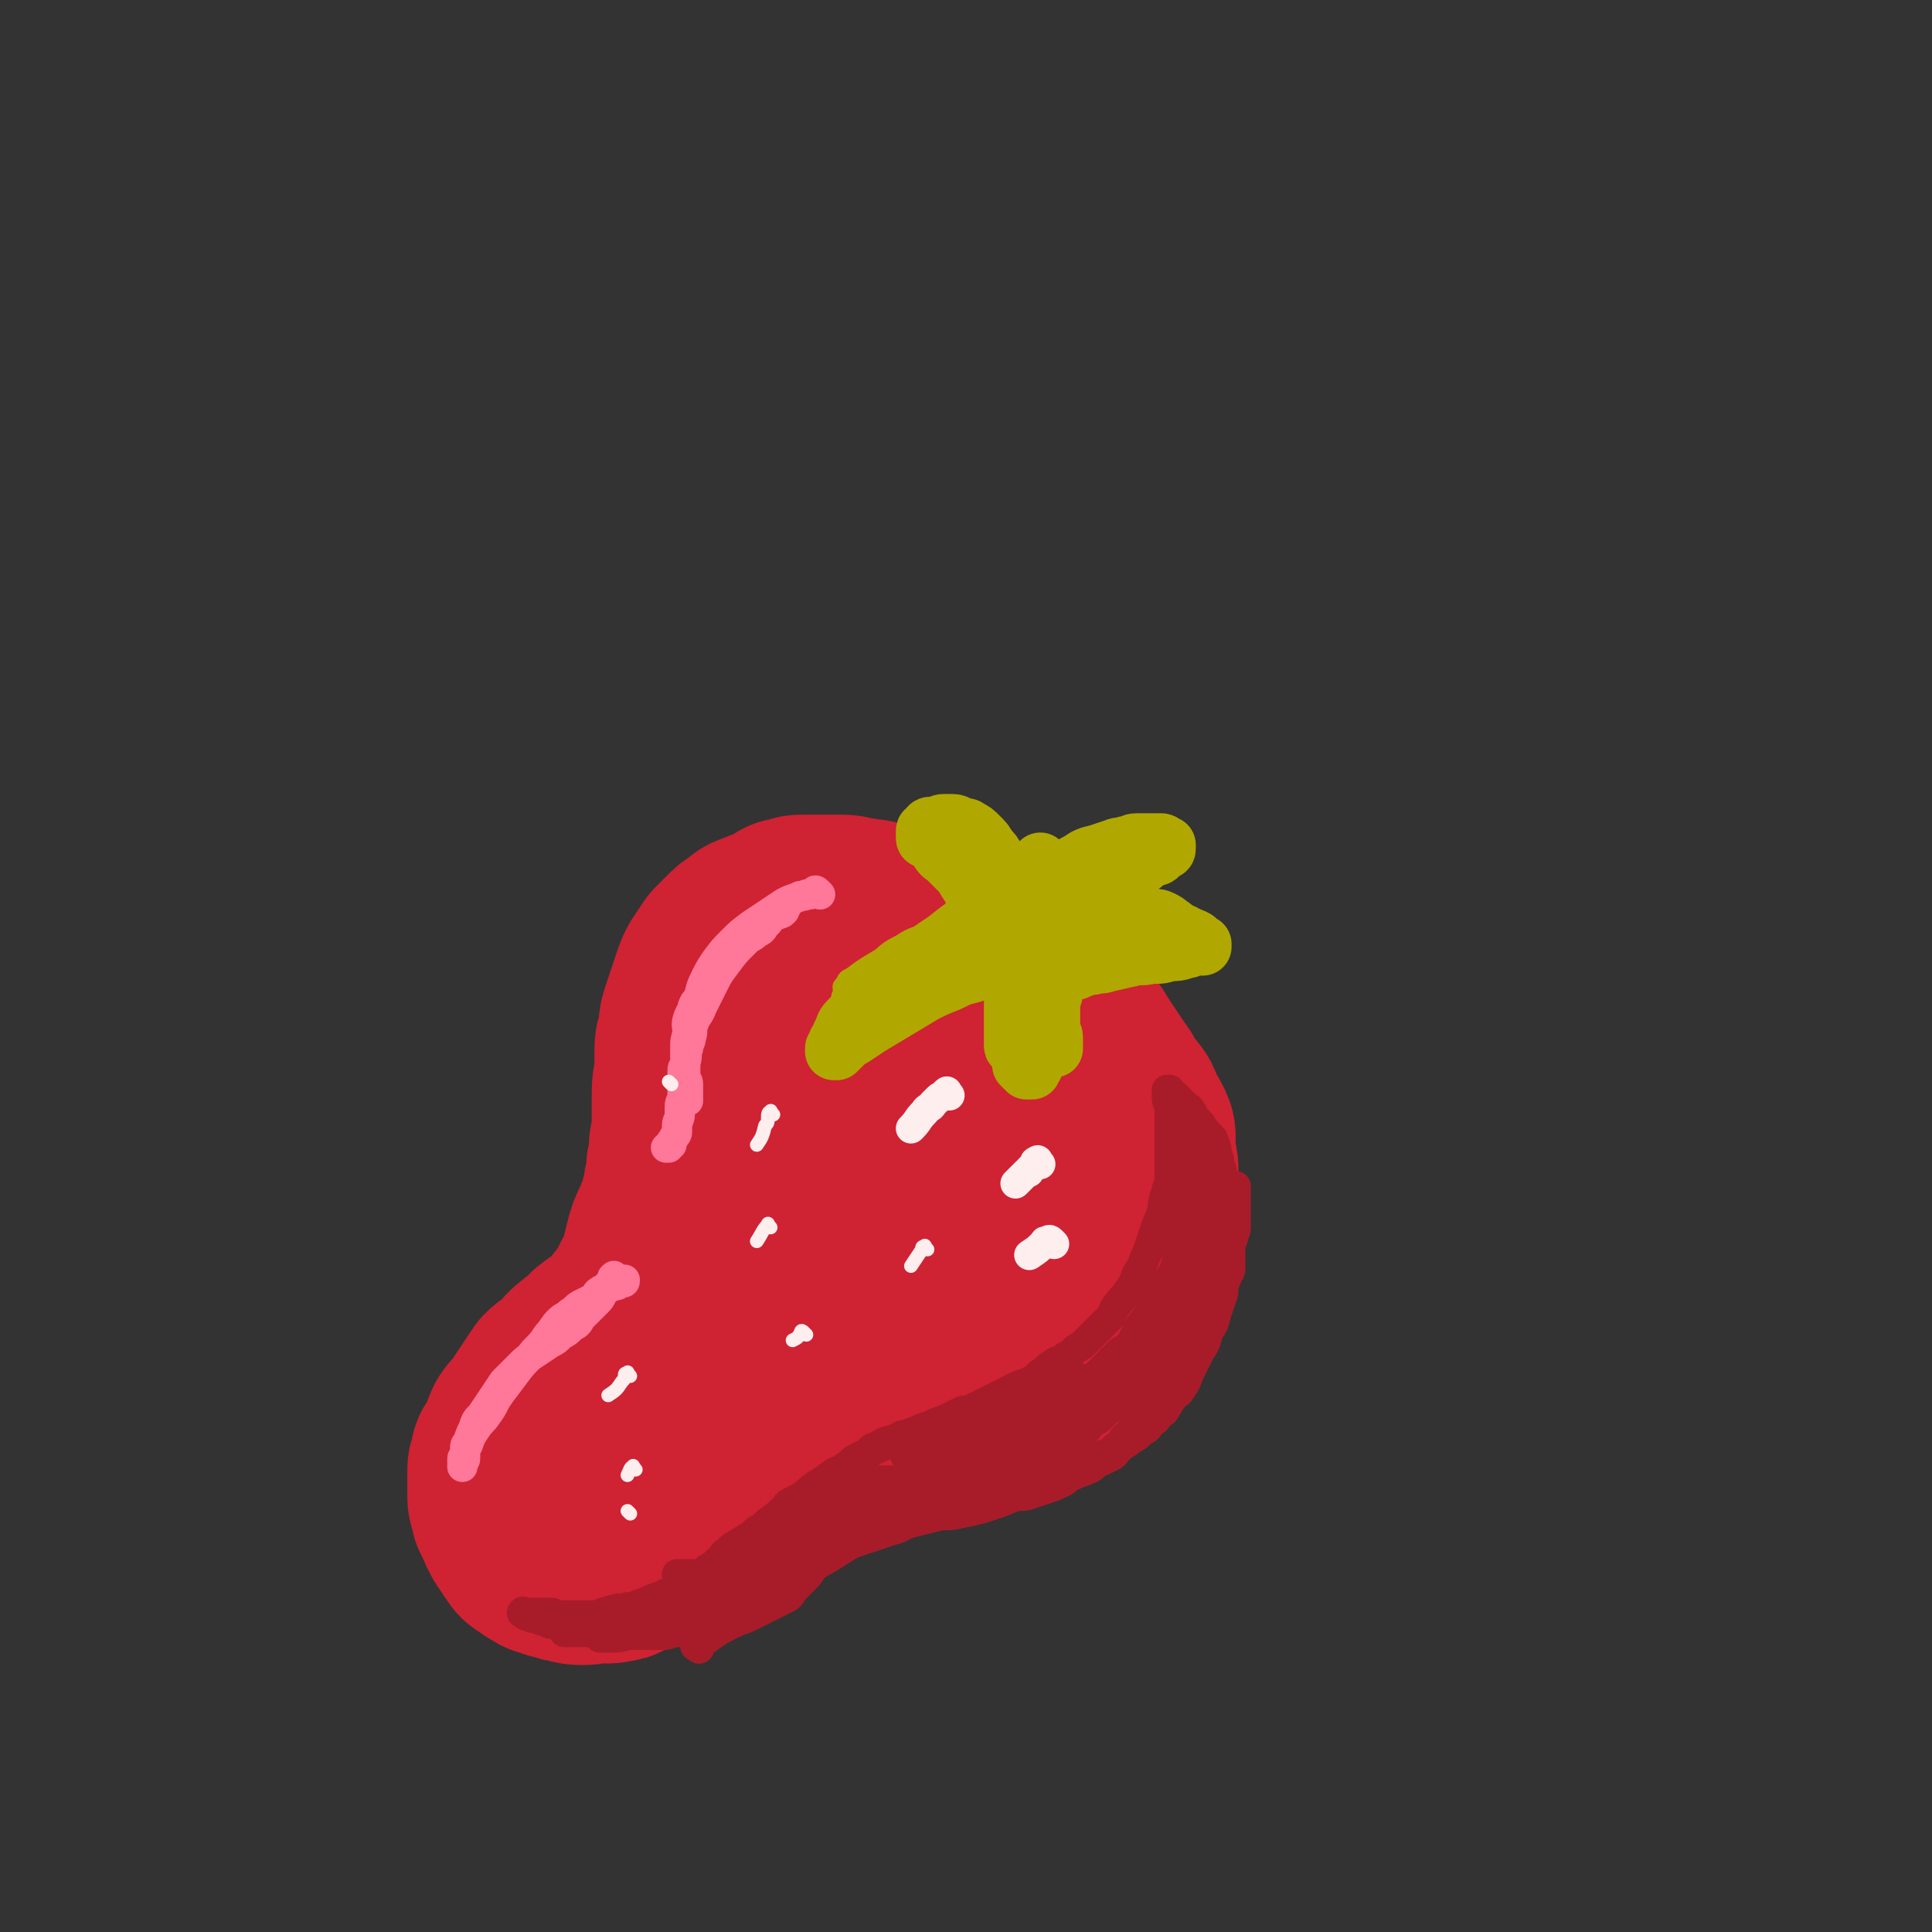 <svg viewBox='0 0 702 702' version='1.1' xmlns='http://www.w3.org/2000/svg' xmlns:xlink='http://www.w3.org/1999/xlink'><rect x="0" y="0" width="702" height="702" fill="#333333" stroke="none"/><g fill='none' stroke='#CF2233' stroke-width='70' stroke-linecap='round' stroke-linejoin='round'><path d='M353,343c-1,-1 -1,-1 -1,-1 -1,-1 -1,0 -1,0 -1,0 -1,0 -2,0 -2,0 -2,0 -4,-1 -4,-1 -3,-1 -7,-2 -3,-1 -3,-1 -7,-2 -3,-1 -4,-1 -7,-2 -3,-1 -3,-1 -6,-2 -3,-1 -3,0 -6,-1 -3,0 -3,-1 -6,-1 -2,0 -2,0 -5,0 -2,0 -2,0 -4,0 -2,0 -3,0 -5,0 -2,0 -2,0 -4,1 -2,0 -2,0 -3,1 -2,1 -2,1 -4,2 -2,1 -3,1 -5,2 -3,1 -3,1 -5,3 -2,1 -2,1 -4,3 -2,2 -2,2 -4,4 -2,3 -2,3 -4,6 -1,2 -1,2 -2,5 -1,3 -1,3 -2,6 -1,3 -1,3 -2,6 -1,3 0,3 -1,6 0,3 -1,2 -1,5 0,3 0,4 0,7 0,5 -1,4 -1,9 0,4 0,5 0,9 0,5 0,5 -1,10 0,4 0,4 -1,8 0,4 0,4 -1,7 0,3 0,3 -1,5 0,2 0,2 -1,4 -1,3 -1,2 -2,5 -2,4 -2,4 -3,8 -1,4 -1,4 -2,8 -1,3 -1,3 -3,6 -1,3 -1,3 -3,6 -2,3 -2,2 -4,5 -1,1 -1,2 -2,3 -2,2 -2,2 -4,3 -2,2 -2,1 -4,3 -2,1 -1,2 -3,3 -2,2 -2,1 -4,3 -3,2 -2,3 -5,5 -2,2 -3,2 -5,4 -2,3 -2,3 -4,6 -2,3 -2,3 -4,6 -2,3 -2,2 -4,5 -1,2 -1,3 -2,5 -1,2 -1,2 -2,4 -1,1 -1,1 -1,3 -1,2 -1,2 -1,4 0,2 0,2 0,4 0,2 0,2 0,4 0,2 0,2 1,4 0,2 0,2 1,3 1,3 1,3 2,5 1,2 1,2 2,3 1,2 1,2 2,3 1,2 1,2 3,3 1,1 1,1 3,2 1,1 2,1 3,1 2,1 1,1 3,1 2,1 2,1 4,1 2,1 3,1 5,1 3,0 2,-1 5,-1 3,0 3,1 6,0 3,0 2,-1 5,-2 3,-1 4,-1 7,-2 3,-1 3,-2 6,-3 3,-1 3,-1 6,-2 3,-1 3,-2 6,-3 3,-1 3,-1 6,-2 2,-1 2,-1 4,-2 3,-1 3,-1 6,-3 4,-2 4,-2 7,-4 3,-1 2,-2 5,-3 3,-2 3,-1 6,-3 3,-2 2,-2 5,-4 2,-1 3,-1 5,-2 2,-1 2,-2 4,-3 3,-2 3,-2 6,-3 3,-2 4,-1 7,-3 3,-1 2,-2 5,-3 3,-2 3,-2 7,-3 3,-1 3,-1 6,-2 3,-1 3,-1 5,-2 3,-1 2,-1 5,-2 3,-1 3,-1 6,-2 3,-1 3,-1 5,-2 3,-1 2,-1 5,-2 3,-1 3,-1 6,-2 3,-1 3,-1 5,-2 2,-1 2,-1 4,-2 2,-1 3,-1 5,-2 3,-1 3,-1 5,-3 2,-2 2,-2 4,-4 2,-2 3,-2 5,-4 3,-3 3,-3 5,-6 2,-2 2,-2 4,-5 2,-2 2,-2 4,-5 2,-2 2,-2 3,-4 1,-2 1,-2 2,-5 1,-3 0,-3 1,-6 1,-4 1,-3 2,-7 1,-3 1,-3 1,-7 1,-5 1,-5 1,-10 0,-4 0,-4 0,-8 0,-3 -1,-3 -1,-6 0,-2 0,-3 0,-5 0,-2 0,-2 -1,-4 -1,-2 -1,-1 -2,-3 -1,-2 -1,-3 -2,-5 -2,-3 -2,-2 -4,-5 -2,-2 -1,-3 -3,-5 -2,-3 -2,-3 -4,-6 -2,-3 -2,-3 -4,-6 -1,-2 -1,-2 -3,-4 -1,-1 -1,-1 -2,-2 -1,-1 -1,-2 -3,-3 -2,-1 -2,-1 -4,-2 -2,-1 -2,-2 -4,-3 -2,-2 -2,-2 -5,-3 -2,-1 -2,-1 -4,-2 -2,-1 -3,0 -5,-1 -2,0 -1,-1 -3,-1 -2,0 -2,0 -4,0 -1,0 -2,0 -3,0 -3,0 -3,0 -5,1 -3,2 -3,2 -6,5 -4,3 -4,3 -7,7 -5,5 -5,5 -9,10 -5,7 -5,7 -9,15 -5,8 -4,9 -9,17 -4,9 -4,9 -9,17 -4,9 -5,8 -9,17 -4,8 -3,9 -8,17 -3,6 -4,6 -8,11 -3,4 -3,4 -6,8 -2,3 -2,3 -4,5 -1,1 -1,1 -3,2 -1,0 -1,0 -2,0 -1,0 -1,1 -2,1 -1,1 -1,0 -2,1 -1,0 -1,1 -1,1 0,0 1,0 1,0 2,-1 1,-1 3,-2 4,-3 4,-2 8,-5 6,-4 5,-4 11,-8 6,-5 7,-4 13,-9 8,-6 8,-6 15,-13 8,-6 8,-6 15,-13 6,-6 6,-6 12,-13 4,-4 3,-5 7,-9 2,-3 3,-3 5,-6 2,-2 1,-3 3,-5 1,-1 1,-1 2,-2 0,0 0,-1 0,-1 0,-1 1,0 1,-1 1,-1 1,-1 1,-2 0,0 0,-1 0,-1 -1,2 -1,3 -2,5 -2,5 -2,5 -4,10 -3,8 -3,8 -7,15 -4,9 -4,9 -9,18 -5,10 -5,10 -10,19 -5,9 -5,9 -10,17 -3,5 -3,5 -7,9 -3,3 -3,3 -6,6 -2,2 -2,2 -4,3 -2,1 -2,1 -4,2 -1,1 -1,1 -2,1 -2,1 -2,1 -5,1 -2,0 -2,0 -5,0 -2,0 -3,0 -5,0 -3,-1 -2,-1 -5,-2 -2,-1 -3,-1 -5,-2 -2,-1 -2,0 -3,-2 -1,-3 -1,-3 -1,-7 0,-6 -1,-6 0,-12 1,-8 2,-8 4,-16 3,-10 3,-10 6,-20 4,-11 4,-11 8,-21 4,-10 4,-10 8,-19 3,-7 3,-7 6,-14 2,-5 2,-5 4,-9 1,-2 1,-2 2,-4 1,-1 0,-1 1,-2 0,0 1,0 1,0 1,0 1,0 1,0 1,1 1,1 1,2 1,1 1,1 1,2 1,3 1,3 2,6 2,6 2,6 4,12 1,5 1,6 2,11 1,6 1,6 3,12 1,6 2,5 3,11 1,4 1,4 2,8 1,2 1,2 2,3 1,2 1,1 2,3 1,1 0,1 1,2 1,1 1,1 2,2 0,0 1,0 1,0 1,0 1,1 2,1 1,0 1,0 1,-1 1,0 1,0 1,-1 1,-2 1,-2 2,-4 1,-5 1,-5 2,-11 1,-5 1,-5 1,-11 1,-6 1,-6 1,-12 1,-6 0,-6 1,-12 0,-4 1,-4 1,-7 0,-2 -1,-1 -1,-3 0,0 0,-1 0,-1 0,-1 0,-1 1,-1 1,0 1,0 2,1 3,2 3,2 6,4 5,4 5,5 9,9 6,6 6,5 11,11 5,5 5,5 10,11 5,5 5,5 9,10 3,3 3,3 5,6 1,1 0,2 1,3 0,0 1,0 1,0 0,0 0,1 0,1 0,0 -1,0 -1,0 -2,0 -1,1 -3,1 -3,0 -3,0 -6,0 -5,1 -5,1 -10,2 -7,2 -7,2 -13,4 -7,2 -7,2 -14,5 -8,3 -8,3 -15,7 -7,4 -7,4 -14,8 -7,4 -7,4 -13,8 -5,3 -5,3 -10,7 -6,4 -5,4 -11,8 -5,3 -6,3 -11,6 -4,2 -3,3 -7,5 -3,3 -4,2 -7,5 -3,2 -2,2 -5,4 -1,1 -1,0 -2,1 -1,0 -1,0 -1,1 0,0 0,1 0,1 0,0 -1,0 -1,0 0,0 0,1 0,1 0,0 0,-1 1,-1 2,-1 2,0 4,-1 4,-1 4,-1 8,-3 7,-2 7,-2 13,-5 8,-3 8,-3 15,-7 9,-5 9,-5 17,-10 9,-6 9,-6 18,-12 7,-5 7,-5 14,-11 5,-4 4,-4 9,-8 3,-3 3,-3 7,-6 2,-2 2,-1 4,-3 1,-1 1,-1 2,-2 1,-1 0,-1 1,-2 0,-1 1,0 1,-1 2,-1 2,-1 3,-3 '/></g>
<g fill='none' stroke='#A81C29' stroke-width='11' stroke-linecap='round' stroke-linejoin='round'><path d='M191,587c-1,-1 -2,-1 -1,-1 0,-1 0,0 1,0 1,0 0,1 1,1 1,1 2,1 3,1 2,1 2,1 3,1 2,1 1,1 3,1 2,0 2,0 4,0 2,0 2,1 4,1 2,0 2,0 4,0 2,0 2,0 4,0 2,0 2,0 4,0 2,0 2,0 3,0 2,0 2,0 3,0 2,0 2,0 4,0 2,0 2,0 3,-1 2,0 1,-1 3,-1 1,0 2,0 3,0 1,0 1,-1 2,-1 1,-1 2,0 3,-1 1,0 1,-1 2,-1 1,-1 2,0 3,-1 2,0 2,0 3,-1 2,-1 2,-1 3,-2 2,-1 1,-1 3,-2 1,-1 1,0 2,-1 1,0 1,0 2,-1 1,0 1,0 2,-1 1,0 1,0 2,-1 1,0 1,0 2,-1 1,-1 1,-1 2,-2 1,-1 1,0 2,-1 1,0 1,0 2,-1 1,-1 1,-1 2,-2 1,0 0,-1 1,-1 1,-1 1,0 2,-1 1,-1 1,-1 2,-2 1,-1 1,0 2,-1 1,0 1,0 2,-1 1,-1 1,-1 2,-2 1,-1 2,0 3,-1 2,0 2,0 3,-1 2,-1 1,-1 3,-2 1,-1 2,0 3,-1 1,0 1,0 2,-1 1,0 1,0 2,-1 1,0 1,-1 2,-1 1,0 1,0 2,0 1,0 1,-1 2,-1 1,-1 2,0 3,-1 2,-1 1,-1 3,-2 2,-1 3,0 5,-1 2,0 1,-1 3,-1 2,-1 2,0 4,-1 2,-1 2,-1 4,-2 2,-1 2,-1 4,-1 1,0 2,0 3,0 2,0 2,0 3,-1 2,0 1,-1 3,-1 1,0 1,0 2,0 1,0 1,0 2,0 1,0 1,-1 2,-1 1,0 1,0 2,0 2,0 2,0 3,-1 2,0 2,0 3,-1 2,0 2,0 3,-1 2,0 2,0 3,-1 2,0 2,0 3,-1 2,0 2,0 3,-1 2,0 2,0 3,-1 2,-1 2,-1 4,-2 1,-1 2,0 3,-1 2,-1 2,-1 3,-2 2,-1 2,-1 4,-3 2,-1 1,-2 3,-3 1,-1 2,-1 3,-2 2,-1 1,-2 3,-3 1,-1 2,-1 3,-2 1,-1 1,-1 2,-2 1,-1 2,-1 3,-2 2,-1 2,-1 3,-2 1,-1 1,-2 2,-3 2,-2 2,-1 4,-3 2,-1 2,-1 3,-3 2,-2 2,-2 4,-4 2,-2 1,-3 3,-5 2,-2 2,-2 4,-4 1,-2 1,-3 2,-5 1,-3 2,-2 3,-5 1,-2 1,-2 2,-4 1,-2 1,-2 2,-4 1,-1 0,-2 1,-3 1,-2 1,-1 2,-3 1,-1 1,-1 1,-3 1,-2 1,-2 1,-5 1,-2 1,-2 1,-5 1,-2 1,-2 1,-5 0,-3 0,-3 0,-6 0,-3 0,-3 0,-6 0,-3 0,-3 0,-6 0,-2 0,-2 -1,-4 0,-2 0,-2 -1,-4 0,-2 0,-2 -1,-4 0,-1 0,-1 -1,-2 -1,-1 -1,-1 -2,-2 -1,-1 -1,-2 -2,-3 -1,-1 -1,-1 -2,-2 -1,-1 0,-1 -1,-2 -1,-2 -1,-1 -3,-3 0,0 0,0 -1,-1 -1,-1 -1,-1 -2,-2 0,0 -1,0 -1,0 -1,0 -1,0 -1,-1 0,0 0,-1 0,-1 0,0 -1,0 -1,0 0,0 0,1 0,1 0,1 0,1 0,1 0,1 0,1 0,1 0,2 1,2 1,4 0,2 0,2 0,4 0,3 0,3 0,6 0,3 0,3 0,5 0,3 0,3 0,5 0,2 0,2 0,4 0,3 0,3 -1,5 0,2 -1,2 -1,4 -1,2 0,3 -1,5 -1,3 -1,2 -2,5 -1,3 -1,3 -2,6 -1,3 -1,3 -2,5 -1,3 -1,3 -3,6 -1,3 -1,3 -3,6 -2,3 -2,2 -4,5 -2,2 -1,3 -3,5 -2,2 -2,2 -4,4 -2,2 -2,2 -4,4 -2,2 -2,2 -4,3 -2,2 -2,2 -4,3 -2,2 -3,1 -5,3 -2,1 -2,2 -4,3 -2,2 -2,2 -4,3 -2,1 -3,1 -5,2 -2,1 -2,1 -4,2 -2,1 -2,1 -4,2 -2,1 -2,1 -4,2 -2,1 -2,1 -4,2 -2,1 -2,0 -4,1 -2,1 -2,1 -4,2 -2,1 -2,1 -5,2 -2,1 -2,1 -5,2 -2,1 -2,1 -5,2 -1,1 -2,0 -3,1 -2,1 -2,1 -4,2 -2,1 -2,1 -4,2 -2,1 -2,1 -4,2 -2,1 -2,1 -4,2 -2,1 -2,2 -4,3 -2,2 -3,1 -5,3 -2,1 -1,1 -3,2 -1,1 -2,1 -3,2 -3,2 -2,2 -5,4 -2,1 -2,1 -4,2 -2,1 -1,2 -3,3 -2,2 -2,2 -5,4 -2,2 -2,2 -4,3 -2,2 -2,2 -4,3 -1,1 -2,1 -3,2 -2,1 -2,1 -4,3 -2,1 -1,2 -3,3 -2,2 -2,2 -4,3 -2,2 -2,2 -5,3 -2,2 -2,2 -5,3 -2,2 -2,2 -5,3 -2,1 -2,1 -5,2 -2,1 -2,1 -5,2 -2,1 -2,1 -4,1 -2,1 -3,0 -5,1 -2,0 -2,1 -4,1 -2,1 -2,1 -5,1 -2,0 -2,0 -4,0 -2,0 -2,0 -4,0 -1,0 -2,0 -3,0 -2,0 -1,-1 -3,-1 -1,0 -1,0 -2,0 -1,0 -1,0 -2,0 0,0 0,0 -1,0 0,0 0,0 -1,0 0,0 -1,0 -1,0 0,0 0,1 1,1 0,0 1,0 1,0 1,0 0,1 1,1 1,1 1,1 2,1 1,0 2,0 3,0 3,0 2,1 5,1 2,0 3,0 5,0 3,0 3,1 6,1 3,0 2,-1 5,-1 4,-1 4,0 8,-1 3,0 2,-1 5,-1 3,-1 3,0 6,-1 3,-1 3,-1 6,-2 3,-1 3,-1 6,-3 2,-1 2,-1 4,-2 3,-1 3,-1 5,-3 2,-2 2,-2 4,-4 2,-2 2,-1 4,-3 2,-1 1,-2 3,-3 1,-1 2,-1 3,-2 1,-1 1,-1 2,-2 1,-1 1,0 2,-1 1,-1 1,-1 2,-2 1,0 1,0 1,-1 1,0 1,0 1,-1 1,0 1,0 1,-1 1,0 0,-1 1,-1 0,0 1,0 1,0 0,0 0,1 -1,1 -1,1 -1,0 -2,1 -2,1 -2,2 -4,3 -4,3 -4,3 -8,5 -5,3 -5,3 -10,6 -6,3 -6,3 -12,6 -5,2 -4,3 -9,5 -4,2 -4,2 -9,3 -3,1 -3,1 -6,2 -2,1 -2,1 -5,1 -2,0 -2,0 -4,0 -3,0 -3,0 -6,0 -2,0 -2,0 -5,0 -2,0 -2,0 -4,0 -2,0 -2,0 -4,-1 -1,0 -1,-1 -2,-1 -1,0 -1,0 -2,0 -1,0 0,-1 -1,-1 0,0 -1,0 -1,0 0,0 1,0 1,0 1,0 0,1 1,1 1,0 1,0 2,0 3,0 3,0 6,0 4,0 4,0 7,0 5,0 5,0 9,0 6,0 6,0 11,-1 5,-1 5,-1 9,-2 4,-1 4,-1 8,-2 4,-1 4,-1 7,-3 4,-2 4,-2 7,-4 4,-2 4,-2 7,-4 4,-2 4,-2 7,-4 3,-1 3,-1 5,-3 3,-2 2,-2 5,-4 2,-1 2,-1 4,-2 2,-1 2,-1 3,-2 2,-1 2,-1 3,-2 1,-1 1,-1 2,-2 1,0 0,-1 1,-1 1,-1 1,0 2,-1 1,0 1,0 1,-1 1,0 1,-1 1,-1 0,0 -1,0 -2,1 -2,2 -2,2 -4,4 -3,3 -3,3 -7,6 -4,4 -4,4 -9,7 -5,4 -5,4 -11,8 -5,4 -5,4 -10,7 -4,2 -4,2 -9,4 -3,1 -4,1 -7,2 -3,1 -3,1 -6,2 -2,0 -3,0 -5,0 -4,0 -4,0 -7,1 -3,0 -3,0 -6,1 -3,0 -3,0 -5,1 -2,0 -1,1 -3,1 -1,0 -1,0 -3,0 0,0 0,0 -1,0 0,0 -1,0 -1,0 0,0 1,0 1,0 1,0 1,0 2,0 2,0 2,0 4,0 3,0 3,0 5,0 5,0 5,0 9,-1 5,-1 5,-1 10,-2 5,-1 5,-1 10,-3 5,-1 5,-1 9,-3 4,-2 4,-2 8,-5 3,-2 3,-2 6,-4 3,-2 3,-2 6,-5 3,-2 3,-3 6,-5 2,-2 3,-2 5,-4 3,-2 3,-2 5,-4 2,-2 2,-2 4,-4 2,-2 2,-1 4,-3 1,-1 1,-2 2,-3 1,-2 2,-1 3,-3 2,-1 2,-1 3,-3 1,-1 0,-1 1,-2 0,-1 1,0 1,-1 1,0 1,0 1,-1 0,0 0,-1 0,-1 0,0 1,0 1,0 1,0 0,-1 1,-1 0,0 1,0 1,0 1,0 1,0 1,0 0,0 0,1 0,1 0,1 0,1 0,1 0,0 -1,0 -1,0 0,0 0,1 0,1 1,0 2,0 3,0 3,0 3,0 5,0 4,0 4,0 8,-1 7,-1 7,-1 13,-2 7,-1 7,-1 13,-3 6,-1 6,-1 12,-3 5,-1 5,-1 9,-3 3,-1 3,-1 6,-3 2,-1 2,-1 3,-2 1,-1 1,-1 2,-2 1,-1 1,-1 2,-2 1,-1 1,-1 2,-2 1,-1 1,0 2,-1 1,-1 0,-1 1,-2 0,-1 1,0 1,-1 1,0 0,-1 1,-1 0,0 1,0 1,0 '/><path d='M300,547c-1,-1 -2,-1 -1,-1 0,-1 0,0 1,0 2,0 3,0 5,-1 5,-2 5,-2 10,-4 6,-2 7,-2 13,-4 8,-3 8,-3 15,-6 8,-3 8,-3 16,-7 6,-2 6,-2 11,-5 3,-2 2,-2 5,-4 2,-1 2,-1 4,-2 1,0 0,-1 1,-1 1,-1 1,-1 3,-2 0,0 1,0 1,0 1,0 1,-1 1,-1 0,0 -1,0 -2,0 -4,0 -4,0 -7,1 -6,1 -6,1 -12,2 -7,2 -7,2 -14,4 -7,2 -7,2 -14,4 -5,2 -6,1 -11,3 -4,1 -4,1 -7,3 -1,0 -1,0 -2,1 0,0 0,1 0,1 0,0 0,-1 0,-1 0,0 1,0 1,0 3,-1 2,-1 5,-2 4,-1 5,-1 9,-2 6,-2 6,-2 12,-4 8,-2 8,-2 15,-5 6,-2 6,-2 12,-4 5,-1 5,-1 9,-3 3,-1 3,-1 6,-2 2,0 2,0 3,-1 1,0 0,-1 1,-1 1,-1 1,-1 2,-1 1,0 1,0 2,0 0,0 0,-1 0,-1 -1,0 -1,1 -2,1 -3,0 -4,-1 -7,0 -5,1 -4,2 -9,3 -6,2 -7,2 -13,4 -7,2 -7,2 -13,5 -5,3 -5,3 -10,6 -3,2 -3,2 -6,4 -2,1 -2,1 -4,3 0,0 0,1 0,1 0,1 0,1 0,1 0,0 1,0 1,0 2,0 2,0 4,0 4,0 4,0 7,0 4,0 4,0 8,-1 7,-1 7,-1 13,-3 6,-2 6,-2 12,-4 4,-1 4,-1 8,-3 4,-2 4,-2 7,-4 3,-1 3,-1 5,-3 1,0 1,0 1,-1 1,0 0,-1 1,-1 1,-1 1,0 2,-1 1,0 1,-1 1,-1 -1,0 -2,0 -3,0 -3,0 -3,0 -5,1 -5,1 -5,1 -9,3 -5,2 -5,3 -10,5 -5,3 -6,2 -11,5 -4,2 -4,2 -8,4 -2,1 -2,1 -4,3 -1,1 -1,1 -1,2 0,0 1,0 1,0 1,0 1,0 1,0 3,0 3,0 5,-1 4,-1 3,-2 7,-3 5,-2 5,-2 10,-4 6,-2 6,-2 11,-5 6,-3 6,-3 11,-6 4,-2 4,-2 8,-5 4,-3 4,-3 7,-6 2,-3 2,-3 4,-6 3,-4 3,-4 5,-9 2,-4 2,-4 4,-8 2,-4 2,-3 4,-7 2,-3 1,-4 3,-7 1,-3 2,-3 3,-6 1,-2 1,-2 1,-4 1,-2 1,-2 1,-4 1,-2 0,-2 1,-4 0,-2 1,-1 1,-3 0,-1 0,-1 0,-2 0,0 0,0 0,-1 0,0 0,-1 0,-1 0,0 0,1 0,1 0,1 0,1 0,1 0,1 0,1 0,2 0,2 0,2 -1,4 -1,4 -1,4 -2,7 -1,4 -1,4 -3,8 -2,5 -2,5 -4,9 -2,4 -3,4 -5,8 -2,3 -2,4 -4,7 -2,2 -2,2 -4,4 -1,2 -1,2 -3,3 -1,1 -1,0 -2,1 -1,1 -1,1 -2,2 0,1 -1,0 -1,1 0,0 0,1 0,1 0,0 1,0 1,-1 2,-2 2,-2 3,-4 2,-4 2,-4 4,-8 2,-4 3,-4 5,-8 3,-5 3,-5 6,-10 3,-5 3,-5 5,-10 2,-4 2,-4 4,-8 1,-4 1,-4 2,-8 1,-4 1,-4 2,-8 0,-3 0,-3 0,-7 0,-3 0,-3 0,-6 0,-2 0,-3 0,-5 0,-1 -1,0 -1,-1 -1,-1 -1,-1 -1,-2 0,-1 0,-1 0,-2 0,-1 -1,0 -1,-1 0,0 0,-1 0,-1 0,0 0,1 0,1 0,2 0,2 0,3 0,3 0,3 0,6 0,4 0,4 0,8 0,6 0,6 -1,11 -1,8 -2,7 -3,15 -1,5 -1,6 -2,11 -1,5 -1,5 -2,9 -1,3 -1,3 -2,6 -1,2 -1,2 -1,4 0,0 0,1 0,1 0,0 1,0 1,0 0,0 0,-1 0,-1 0,-2 1,-1 1,-3 1,-3 1,-3 2,-6 1,-5 1,-5 1,-10 1,-6 1,-6 1,-13 1,-8 1,-8 1,-16 0,-5 0,-5 0,-11 0,-4 0,-4 0,-9 0,-2 0,-3 0,-5 0,-1 0,-1 -1,-2 0,-1 0,-1 -1,-2 0,-1 -1,-1 -1,-2 0,0 0,0 0,-1 0,0 0,0 0,-1 0,0 0,-1 0,-1 0,0 1,0 1,1 1,1 1,1 1,2 1,3 1,3 1,6 1,3 1,3 1,6 1,4 1,4 1,9 0,5 -1,5 -1,10 -1,6 0,7 -1,13 -1,5 -1,5 -2,10 -1,5 -1,5 -3,10 -2,4 -2,4 -4,8 -2,3 -1,4 -3,7 -1,2 -2,2 -4,4 -2,2 -2,2 -4,4 -2,2 -2,1 -4,3 -2,2 -2,2 -4,4 -2,2 -2,2 -4,4 -3,2 -3,2 -6,4 -3,2 -2,2 -5,4 -3,2 -3,2 -6,4 -3,2 -4,2 -7,4 -3,2 -3,2 -6,4 -3,2 -3,1 -6,3 -3,2 -3,2 -6,4 -3,1 -3,1 -6,2 -3,1 -2,2 -5,3 -3,2 -3,2 -6,3 -2,1 -3,0 -5,1 -3,1 -2,1 -5,2 -2,1 -2,1 -5,2 -2,1 -3,1 -5,2 -2,1 -2,1 -4,2 -2,1 -2,1 -3,2 -2,1 -1,2 -3,3 -1,1 -1,1 -2,2 -1,1 -1,2 -2,3 -1,2 -1,1 -2,3 -1,2 -1,2 -2,4 -1,2 -2,2 -3,4 -2,2 -1,3 -3,5 -1,2 -1,2 -3,4 -2,2 -2,2 -4,4 -1,2 -1,2 -3,3 -2,1 -2,1 -4,2 -2,1 -2,1 -4,2 -2,1 -2,1 -4,2 -2,1 -2,1 -5,2 -2,1 -2,1 -5,2 -3,1 -3,1 -6,1 -3,1 -3,1 -6,1 -2,0 -3,0 -5,0 -3,0 -2,1 -5,1 -3,0 -3,0 -6,0 -2,0 -2,0 -4,0 -2,0 -2,0 -4,0 -2,0 -2,1 -4,1 -1,0 -1,0 -2,0 0,0 0,0 -1,0 -1,0 -2,0 -2,0 0,0 1,0 2,0 2,0 2,0 3,0 4,0 3,-1 7,-1 4,-1 5,0 9,-1 5,-1 5,-1 10,-2 6,-1 6,-1 11,-3 6,-2 6,-2 12,-5 4,-2 4,-2 8,-4 4,-3 4,-3 8,-6 4,-3 4,-2 8,-5 4,-2 3,-3 7,-5 2,-2 3,-1 5,-3 4,-2 4,-2 8,-5 3,-2 3,-2 6,-4 4,-2 5,-2 9,-4 4,-2 3,-2 7,-4 4,-2 4,-1 8,-3 4,-1 4,-2 8,-3 3,-1 3,-1 7,-2 2,-1 2,-1 5,-1 3,-1 3,0 6,-1 2,0 2,-1 4,-1 2,0 2,0 4,0 2,0 2,0 4,0 2,0 2,0 4,0 2,0 2,0 3,0 2,0 1,-1 3,-1 2,-1 2,0 4,-1 1,0 1,-1 2,-1 1,-1 2,0 3,-1 1,-1 1,-1 2,-2 2,-1 2,-1 3,-3 1,-1 1,-1 2,-2 2,-2 2,-2 4,-4 2,-1 2,-1 3,-3 1,-1 1,-2 2,-3 1,-1 2,-1 3,-2 1,-1 1,-2 2,-3 0,-1 1,0 1,-1 1,0 1,0 1,-1 0,0 0,-1 0,-1 0,0 1,0 1,0 0,0 0,-1 0,-1 1,-1 1,-1 2,-2 '/><path d='M254,599c-1,-1 -2,-1 -1,-1 0,-1 0,-1 1,-1 1,0 1,0 2,-1 2,-1 1,-1 3,-2 4,-3 4,-2 8,-5 5,-3 4,-4 9,-7 5,-3 5,-3 10,-6 5,-3 5,-4 10,-7 5,-3 5,-3 10,-6 3,-2 3,-2 6,-3 3,-1 3,-1 6,-2 3,-1 3,-1 6,-2 4,-1 4,-2 8,-3 4,-1 4,-1 8,-2 4,-1 4,0 8,-1 5,-1 5,-1 9,-2 3,-1 3,-1 6,-2 3,-1 2,-1 5,-2 3,-1 3,0 6,-1 3,-1 3,-1 6,-2 3,-1 3,-1 5,-2 3,-1 2,-2 5,-3 2,-1 3,-1 5,-2 3,-1 2,-2 5,-3 2,-1 2,-1 4,-2 2,-1 1,-2 3,-3 2,-2 2,-1 4,-3 2,-1 2,-1 4,-3 2,-1 2,-1 3,-3 2,-1 2,-1 3,-3 2,-1 2,-1 3,-3 1,-1 1,-2 2,-3 1,-2 2,-1 3,-3 2,-3 2,-3 3,-6 2,-4 2,-4 4,-8 2,-3 2,-3 3,-7 2,-3 2,-3 3,-7 1,-3 1,-3 2,-6 1,-2 0,-3 1,-5 0,-2 1,-1 1,-3 1,-1 1,-1 1,-3 0,-2 0,-3 0,-5 0,-3 0,-3 1,-5 0,-2 1,-2 1,-4 0,-2 0,-2 0,-4 0,-2 0,-2 0,-4 0,-1 0,-1 0,-3 0,0 0,0 0,-1 0,-1 0,-1 0,-2 0,0 0,-1 0,-1 0,0 0,1 0,1 0,1 0,1 0,1 0,1 0,1 0,1 0,1 0,1 0,2 0,1 0,1 0,1 0,2 0,2 -1,3 0,2 -1,1 -1,3 -1,2 0,2 -1,4 0,2 0,2 -1,4 0,2 -1,1 -1,3 -1,2 0,2 -1,4 -1,2 -1,1 -2,3 -1,1 0,1 -1,2 0,1 0,1 -1,2 0,1 -1,0 -1,1 0,0 0,1 0,1 0,1 0,1 0,1 0,1 0,1 -1,1 -1,1 -1,1 -2,2 -1,2 -1,2 -3,3 -2,2 -2,2 -4,4 -3,3 -3,3 -7,6 -3,3 -3,3 -6,5 -3,3 -3,3 -7,5 -3,3 -3,3 -7,5 -3,2 -4,2 -7,4 -3,2 -3,2 -6,4 -4,3 -5,2 -9,5 -4,2 -4,3 -8,5 -3,2 -4,2 -7,4 -4,2 -4,3 -8,5 -3,2 -4,1 -7,3 -2,1 -2,1 -4,2 -2,1 -3,1 -5,2 -3,1 -2,2 -5,3 -1,1 -2,0 -3,1 -2,1 -2,1 -4,2 -2,1 -2,1 -4,2 -2,1 -2,0 -4,1 -2,1 -1,1 -3,2 -1,1 -1,1 -3,2 -1,1 -1,1 -3,2 -1,1 -1,1 -3,2 -1,1 -1,1 -3,2 -1,1 -1,1 -3,2 -1,1 -1,1 -3,2 -2,1 -2,1 -4,2 -2,1 -3,1 -5,2 -2,1 -2,2 -4,3 -2,1 -2,1 -5,2 -3,1 -3,1 -6,2 -2,1 -2,1 -4,1 -2,1 -2,0 -4,1 -2,0 -1,1 -3,1 -2,1 -2,1 -4,1 -1,0 -2,0 -3,0 -2,0 -1,1 -3,1 -1,0 -1,0 -3,0 -2,0 -2,0 -5,0 '/></g>
<g fill='none' stroke='#FF7799' stroke-width='11' stroke-linecap='round' stroke-linejoin='round'><path d='M298,325c-1,-1 -1,-1 -1,-1 -1,-1 -1,0 -1,0 -1,1 -1,1 -3,1 -1,1 -2,0 -3,1 -3,1 -3,1 -5,2 -3,2 -3,2 -6,4 -3,2 -3,2 -6,4 -4,3 -4,3 -7,6 -3,3 -3,3 -6,7 -2,3 -2,3 -4,7 -2,4 -1,4 -3,8 -1,3 -2,3 -3,6 -1,3 0,3 0,6 0,3 -1,2 -1,5 0,2 0,2 0,4 0,2 0,2 0,3 0,2 0,2 0,3 0,2 1,1 1,3 0,1 0,2 0,3 0,1 0,1 0,1 0,1 0,1 0,1 0,1 0,1 0,1 0,0 -1,0 -1,-1 0,-1 0,-1 0,-2 0,-2 0,-2 0,-4 0,-3 0,-3 0,-6 0,-3 0,-3 0,-6 0,-3 0,-3 1,-6 0,-3 1,-2 1,-5 1,-2 0,-3 1,-5 1,-2 1,-1 2,-3 1,-2 1,-2 2,-4 1,-2 2,-1 3,-3 2,-2 2,-2 4,-4 2,-2 2,-3 4,-5 2,-2 2,-2 4,-4 2,-2 2,-1 4,-3 2,-1 2,-1 3,-3 2,-1 1,-2 3,-3 1,-1 1,0 2,-1 1,0 1,0 2,-1 0,0 0,-1 0,-1 0,-1 1,-1 1,-1 0,0 -1,0 -1,0 -1,0 0,1 -1,1 0,1 0,1 -1,1 -1,1 -2,1 -3,2 -2,2 -2,2 -4,4 -3,3 -3,3 -6,6 -3,3 -3,3 -6,7 -3,4 -3,4 -5,8 -2,4 -2,4 -4,8 -1,3 -2,3 -3,6 -1,2 0,3 -1,5 0,2 -1,2 -1,4 -1,2 0,3 -1,5 0,2 -1,1 -1,3 0,2 0,3 0,5 0,2 0,2 0,4 0,2 -1,2 -1,4 0,1 0,2 0,3 0,2 -1,2 -1,4 0,1 0,1 0,2 0,1 0,1 -1,2 0,1 -1,1 -1,2 0,0 0,1 0,1 0,0 -1,0 -1,0 0,0 0,1 0,1 0,0 0,0 -1,0 '/><path d='M224,465c-1,-1 -1,-2 -1,-1 -1,0 0,0 0,1 0,1 0,1 -1,1 0,1 -1,0 -1,1 -1,1 -1,2 -2,3 -1,2 -1,2 -2,3 -1,1 -1,1 -2,2 -2,2 -2,2 -4,4 -1,2 -1,2 -3,3 -2,2 -2,2 -4,3 -2,2 -2,2 -4,3 -3,2 -3,2 -6,4 -3,2 -3,2 -5,4 -3,3 -3,3 -6,6 -2,3 -2,3 -4,6 -2,3 -2,3 -4,6 -2,2 -2,2 -3,5 -1,2 -1,2 -2,5 -1,1 -1,1 -1,3 0,1 0,1 0,2 0,1 -1,0 -1,1 0,0 0,1 0,1 0,1 0,1 0,1 0,1 0,1 0,1 0,0 0,-1 0,-1 0,-1 1,-1 1,-2 0,-1 0,-1 0,-2 0,-2 0,-2 1,-3 1,-3 1,-3 3,-6 2,-3 2,-2 4,-5 3,-4 2,-4 5,-8 3,-4 3,-4 6,-8 3,-4 3,-3 6,-7 3,-3 3,-3 5,-6 2,-2 2,-3 4,-5 2,-2 2,-1 4,-3 2,-1 2,-2 4,-3 2,-1 2,-1 4,-2 2,-1 1,-2 3,-3 1,-1 2,0 3,-1 1,0 1,-1 2,-1 0,0 1,0 1,0 1,0 0,-1 1,-1 0,0 1,0 1,0 1,0 1,0 1,-1 '/></g>
<g fill='none' stroke='#FFEEEE' stroke-width='11' stroke-linecap='round' stroke-linejoin='round'><path d='M301,384c-1,-1 -1,-1 -1,-1 '/><path d='M345,398c-1,-1 -1,-2 -1,-1 -1,0 0,0 -1,1 -1,1 -1,0 -2,1 -1,1 -1,1 -2,2 -1,2 -2,1 -3,3 -3,3 -2,3 -5,6 '/><path d='M378,423c-1,-1 -1,-2 -1,-1 -1,0 -1,0 -1,1 -1,1 -1,1 -2,2 0,1 0,1 -1,1 -2,2 -2,2 -4,4 '/><path d='M383,452c-1,-1 -1,-1 -1,-1 -1,-1 -1,0 -1,0 0,0 -1,0 -1,0 -1,0 0,1 -1,1 -2,2 -2,2 -5,4 '/></g>
<g fill='none' stroke='#FFEEEE' stroke-width='5' stroke-linecap='round' stroke-linejoin='round'><path d='M293,485c-1,-1 -1,-1 -1,-1 -1,-1 -1,0 -1,0 -1,2 -1,2 -3,3 '/><path d='M280,446c-1,-1 -1,-2 -1,-1 -2,2 -2,3 -4,6 '/><path d='M229,500c-1,-1 -1,-2 -1,-1 -1,0 -1,0 -1,1 0,1 0,1 -1,2 -2,3 -2,3 -5,5 '/><path d='M231,534c-1,-1 -1,-2 -1,-1 -1,0 -1,1 -2,3 '/><path d='M229,550c-1,-1 -1,-1 -1,-1 '/><path d='M337,454c-1,-1 -1,-2 -1,-1 -1,0 -1,0 -1,1 -2,3 -2,3 -4,6 '/><path d='M281,405c-1,-1 -1,-2 -1,-1 -1,0 -1,1 -1,2 0,2 0,2 -1,3 -1,4 -1,4 -3,7 '/><path d='M244,394c-1,-1 -1,-1 -1,-1 '/></g>
<g fill='none' stroke='#B1A701' stroke-width='5' stroke-linecap='round' stroke-linejoin='round'><path d='M376,333c-1,-1 -1,-1 -1,-1 -1,-1 -1,0 -2,0 -1,0 -1,-1 -2,-1 -2,0 -2,0 -4,0 -3,0 -3,0 -6,0 -4,1 -4,1 -8,2 -4,1 -4,1 -7,2 -4,1 -4,1 -8,3 -3,1 -3,2 -6,3 -2,1 -2,1 -4,2 -2,1 -2,1 -4,3 -2,1 -2,1 -3,3 -1,1 0,2 -1,3 -1,2 -1,2 -2,4 -1,1 -1,1 -1,3 -1,2 -1,2 -1,4 0,1 0,1 0,2 0,1 0,1 0,1 0,1 0,1 0,1 0,1 0,1 0,1 0,0 1,0 1,-1 1,-1 0,-1 1,-2 1,-2 1,-2 3,-4 2,-3 2,-3 5,-6 4,-4 4,-3 8,-7 4,-3 4,-4 8,-7 3,-3 4,-2 7,-5 4,-2 3,-3 7,-5 2,-1 2,-1 4,-2 1,0 1,0 2,-1 1,0 1,0 2,-1 1,0 1,0 2,-1 1,0 1,0 1,-1 1,0 1,-1 1,-1 0,0 -1,0 -1,0 -2,1 -2,1 -4,2 -5,2 -5,2 -10,4 -6,2 -6,2 -11,5 -7,3 -7,3 -14,7 -5,3 -5,3 -10,6 -5,3 -5,3 -9,6 -2,1 -2,1 -3,3 -1,1 -1,1 -1,2 0,1 1,1 1,1 0,1 -1,1 -1,1 0,0 1,0 1,0 1,0 0,-1 1,-1 1,-1 2,-1 3,-2 4,-3 3,-3 7,-6 5,-4 5,-4 10,-8 6,-5 6,-5 12,-9 5,-4 5,-4 11,-8 4,-3 4,-3 9,-6 3,-2 3,-2 7,-3 2,-1 2,-1 4,-1 1,0 1,0 2,0 1,0 1,0 2,0 1,0 1,-1 2,-1 0,0 0,1 0,1 0,0 -1,0 -1,0 -2,1 -2,1 -4,2 -4,2 -4,3 -8,5 -6,3 -6,3 -12,6 -7,3 -7,3 -13,7 -7,4 -7,4 -13,8 -6,3 -6,3 -11,7 -3,3 -3,3 -6,6 -1,2 -2,1 -3,3 -1,1 0,2 -1,3 0,1 0,1 -1,2 0,1 -1,1 -1,2 0,0 0,1 0,1 0,0 0,-1 0,-1 1,-1 2,-1 3,-2 '/></g>
<g fill='none' stroke='#B1A701' stroke-width='21' stroke-linecap='round' stroke-linejoin='round'><path d='M357,342c-1,-1 -1,-1 -1,-1 -1,-1 -1,0 -2,0 -1,0 -1,1 -2,1 -2,0 -2,0 -4,0 -3,1 -2,1 -5,2 -2,1 -3,1 -5,2 -4,1 -4,1 -7,3 -4,2 -4,2 -7,5 -3,2 -3,2 -6,5 -3,3 -2,4 -5,7 -2,2 -2,2 -4,4 -2,2 -2,2 -3,5 -1,1 0,1 -1,2 0,1 -1,1 -1,2 0,0 0,1 0,1 0,1 -1,0 -1,1 0,0 0,1 0,1 0,0 1,0 1,0 1,-1 1,-1 2,-2 2,-2 2,-2 4,-3 3,-2 3,-2 6,-4 5,-3 5,-3 10,-6 5,-3 5,-3 10,-6 4,-2 4,-2 9,-4 4,-2 4,-2 8,-3 3,-1 3,-1 6,-2 2,-1 2,0 4,-1 1,0 1,-1 2,-1 1,-1 1,-1 3,-1 1,0 1,0 2,0 1,0 1,0 1,0 1,0 0,-1 1,-1 0,0 1,0 1,0 1,0 1,0 1,0 0,0 0,0 -1,0 0,0 0,0 -1,0 0,0 0,0 -1,0 -1,0 -1,0 -3,0 -2,0 -3,0 -5,0 -3,0 -3,0 -6,1 -4,1 -3,1 -7,2 -4,1 -4,1 -8,2 -4,1 -4,1 -8,3 -4,2 -3,2 -7,4 -2,1 -2,1 -4,2 -2,1 -2,1 -3,2 -1,1 -1,1 -2,2 0,0 -1,0 -1,0 0,0 0,-1 0,-1 1,-1 1,0 2,-1 2,-1 1,-1 3,-2 3,-2 3,-2 7,-4 4,-2 4,-1 8,-3 4,-2 4,-2 8,-4 4,-2 4,-2 9,-4 3,-2 4,-1 7,-3 2,-1 2,-1 4,-2 2,-1 2,0 4,-1 2,-1 2,-1 3,-2 1,0 0,-1 1,-1 0,0 1,0 1,0 1,0 0,-1 1,-1 0,0 1,0 1,0 0,0 0,1 0,1 0,0 -1,0 -1,0 0,0 0,1 0,1 0,1 -1,0 -1,1 0,0 0,1 0,1 0,1 0,1 -1,2 -1,2 -1,1 -2,3 -1,3 -1,3 -1,6 -1,3 0,4 -1,7 0,3 -1,3 -1,6 0,3 0,3 0,6 0,3 0,3 0,6 0,2 0,2 0,3 0,1 1,0 1,1 1,1 1,1 1,2 1,1 1,1 1,2 0,0 0,1 0,1 0,1 0,1 0,1 0,0 1,0 1,0 0,0 0,1 0,1 0,0 1,0 1,0 0,0 0,1 0,1 0,0 1,0 1,0 1,0 1,0 1,0 0,0 0,-1 0,-1 0,-1 1,0 1,-1 0,-1 0,-1 0,-3 0,-2 0,-2 0,-4 0,-4 0,-4 -1,-7 0,-3 -1,-2 -1,-5 -1,-4 0,-4 -1,-8 0,-4 -1,-4 -1,-8 0,-3 0,-3 0,-6 0,-2 0,-2 0,-5 0,-2 0,-2 0,-4 0,-1 0,-1 0,-2 0,-1 1,0 1,-1 0,0 0,0 0,-1 0,0 0,-1 0,-1 0,0 0,1 0,1 0,1 0,1 0,1 0,1 0,1 0,2 0,3 1,3 1,6 1,4 0,5 1,9 1,5 1,4 2,9 1,4 0,4 1,8 1,4 1,3 2,7 1,2 0,2 1,4 0,1 1,0 1,1 0,0 0,1 0,1 0,0 1,0 1,0 0,0 0,0 0,-1 0,-1 0,-2 0,-3 0,-2 -1,-1 -1,-3 0,-1 0,-1 0,-3 0,-1 0,-1 0,-3 0,-1 0,-2 0,-3 0,-3 1,-2 1,-5 '/><path d='M368,347c-1,-1 -2,-1 -1,-1 0,-1 1,0 2,-1 2,-1 2,-1 3,-2 2,-1 2,-2 4,-3 2,-1 3,-1 5,-2 3,-1 3,-2 6,-3 3,-1 3,-1 6,-2 2,-1 3,0 5,-1 3,0 2,-1 5,-1 3,0 3,0 6,0 3,0 3,0 5,1 2,0 2,1 4,1 2,1 2,0 4,1 2,1 2,1 3,2 2,1 1,1 3,2 1,1 1,1 2,1 1,1 1,1 2,1 1,1 1,0 2,1 1,0 1,1 1,1 1,1 0,1 1,1 0,0 1,0 1,0 0,0 0,1 0,1 0,0 0,0 -1,0 -1,0 -1,0 -2,0 -2,0 -1,1 -3,1 -3,1 -3,1 -6,1 -3,1 -3,1 -7,1 -3,1 -4,0 -7,1 -5,1 -4,1 -9,2 -2,1 -3,0 -5,1 -2,0 -2,0 -4,1 -2,0 -1,1 -3,1 -1,0 -1,0 -2,0 0,0 -1,0 -1,0 1,0 2,0 3,0 '/><path d='M358,346c-1,-1 -1,-1 -1,-1 -1,-1 0,-1 0,-1 0,0 0,0 0,-1 0,-1 0,-1 0,-3 0,-2 0,-2 0,-4 0,-3 0,-3 -1,-5 -1,-3 -1,-3 -2,-5 -1,-3 -1,-3 -3,-6 -1,-2 -1,-2 -3,-4 -2,-2 -2,-2 -4,-4 -1,-1 -2,-1 -3,-3 -1,-1 -1,-2 -2,-3 -1,-1 -1,0 -2,-1 -1,0 -1,0 -1,-1 0,0 0,0 0,-1 0,0 0,-1 0,-1 0,-1 1,0 1,-1 1,0 0,-1 1,-1 1,0 1,0 2,0 2,0 1,-1 3,-1 1,0 2,0 3,0 2,0 2,1 3,1 2,1 2,0 3,1 2,1 2,1 4,3 2,2 2,2 3,4 2,2 2,2 3,4 2,2 2,2 3,5 1,2 1,2 2,4 1,2 0,2 1,4 0,1 1,1 1,2 1,1 0,1 1,2 0,1 1,0 1,1 0,0 0,1 0,1 0,1 0,1 0,1 0,0 1,0 1,0 1,-1 1,-1 1,-2 0,-1 0,-1 0,-2 0,-2 0,-2 1,-3 0,-1 1,-1 1,-2 0,-1 0,-2 0,-3 0,-1 1,-1 1,-2 1,-2 1,-2 2,-5 '/><path d='M366,332c-1,-1 -2,-1 -1,-1 0,-1 0,-1 1,-1 1,0 1,0 2,-1 2,-2 2,-2 4,-4 3,-2 3,-2 6,-4 3,-2 4,-2 7,-4 4,-2 3,-2 7,-4 3,-2 3,-2 7,-3 3,-1 3,-1 6,-2 2,-1 2,0 4,-1 2,0 2,-1 4,-1 1,0 2,0 3,0 2,0 2,0 3,0 1,0 1,0 2,0 1,0 1,0 1,0 1,0 0,1 1,1 0,0 1,0 1,0 0,0 0,1 0,1 0,1 0,1 -1,1 -1,1 -1,1 -2,2 -1,1 -2,0 -3,1 -2,1 -2,2 -4,3 -2,1 -2,1 -5,2 -2,1 -3,1 -5,2 -2,1 -1,1 -3,2 -2,1 -2,1 -4,2 -1,1 -1,0 -2,1 -1,0 0,1 -1,1 -1,0 -1,0 -2,0 '/></g>
</svg>